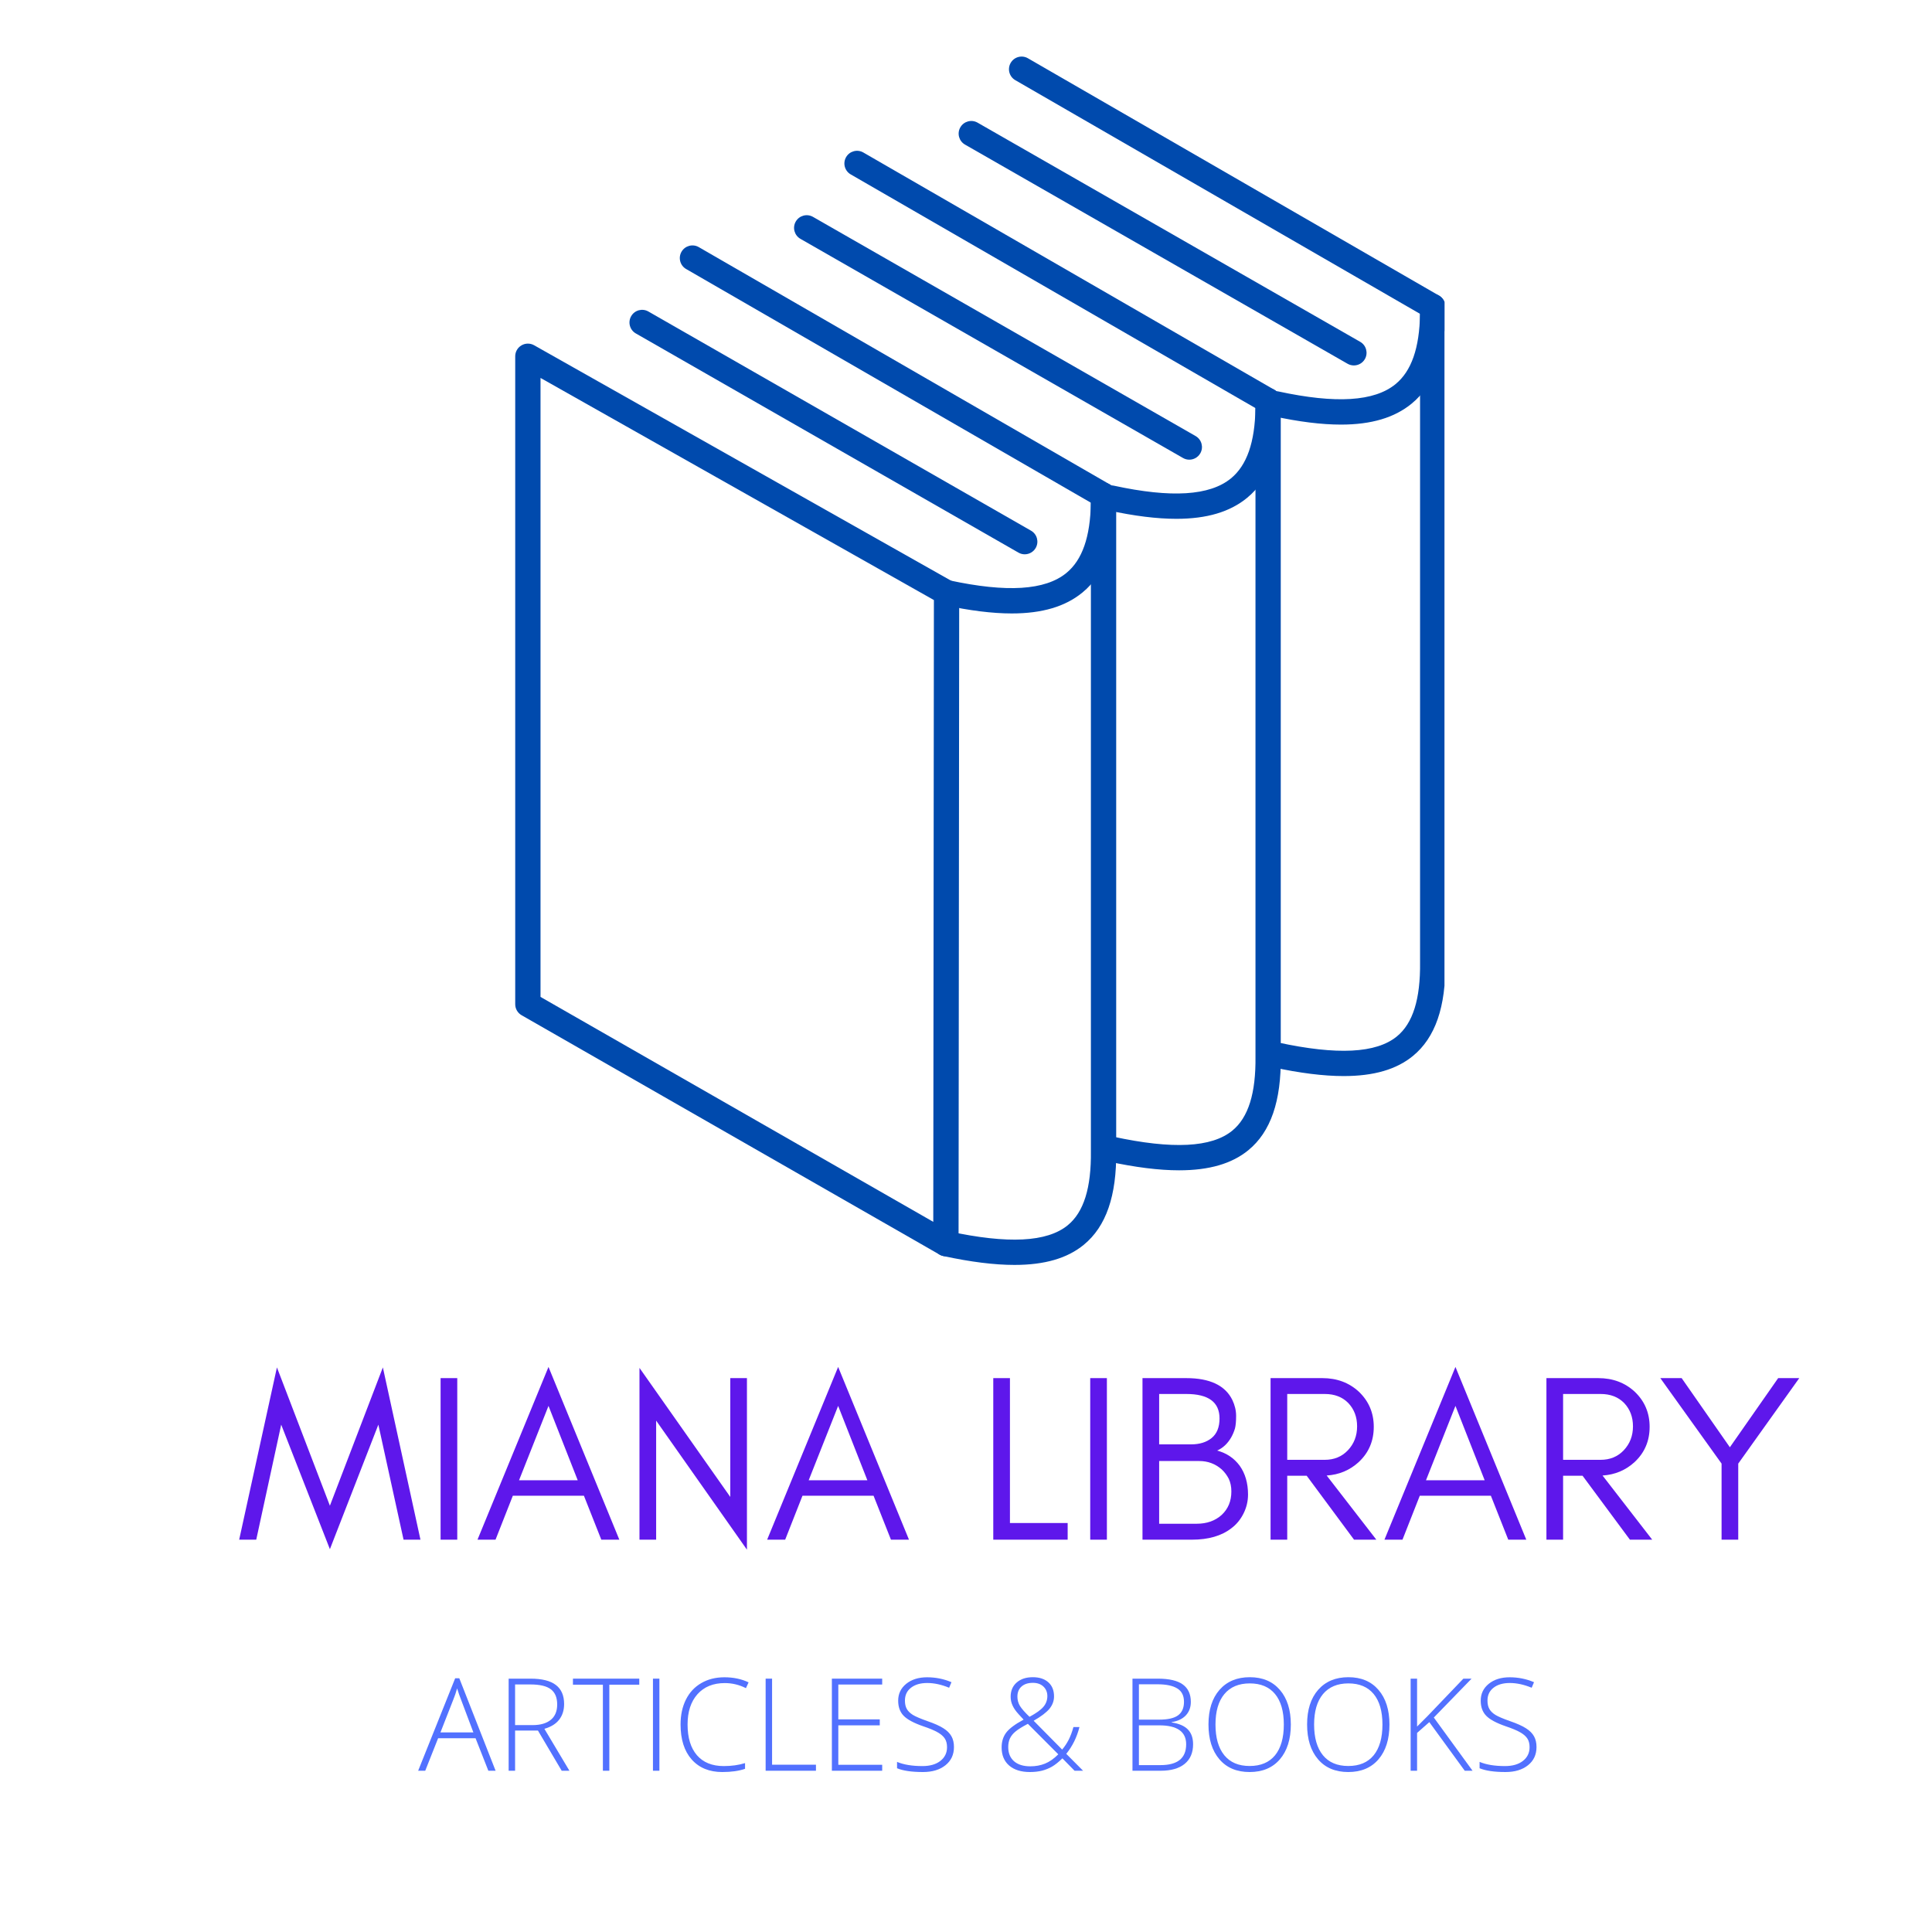 <svg xmlns="http://www.w3.org/2000/svg" xmlns:xlink="http://www.w3.org/1999/xlink" width="500" viewBox="0 0 375 375" height="500" preserveAspectRatio="xMidYMid meet"><defs><g></g><clipPath id="7848080d0f"><path d="M 195 10.637 L 280.371 10.637 L 280.371 83 L 195 83 Z M 195 10.637 " clip-rule="nonzero"></path></clipPath><clipPath id="9fce1b6cda"><path d="M 245 57 L 280.371 57 L 280.371 209 L 245 209 Z M 245 57 " clip-rule="nonzero"></path></clipPath></defs><path fill="#004aad" d="M 104.914 193.5 L 181.148 237.16 L 181.27 116.469 L 104.914 73.355 Z M 183.602 243.848 C 183.18 243.848 182.758 243.738 182.379 243.523 L 101.242 197.055 C 100.477 196.617 100.004 195.801 100.004 194.922 L 100.004 69.148 C 100.004 68.277 100.469 67.469 101.223 67.031 C 101.977 66.59 102.906 66.582 103.668 67.012 L 184.934 112.898 C 185.703 113.336 186.184 114.152 186.18 115.039 L 186.055 241.395 C 186.055 242.27 185.586 243.078 184.828 243.516 C 184.449 243.738 184.023 243.848 183.602 243.848 " fill-opacity="1" fill-rule="nonzero"></path><path fill="#004aad" d="M 196.383 119.07 C 192.605 119.07 188.238 118.523 183.207 117.438 C 181.883 117.148 181.039 115.844 181.324 114.52 C 181.613 113.191 182.918 112.348 184.242 112.637 C 195.422 115.051 202.859 114.586 206.977 111.219 C 210.066 108.695 211.629 104.223 211.738 97.574 L 133.18 52.219 C 132.004 51.539 131.602 50.039 132.281 48.863 C 132.957 47.691 134.461 47.289 135.633 47.965 L 215.422 94.031 C 216.172 94.465 216.641 95.262 216.652 96.129 C 216.762 105.137 214.617 111.316 210.086 115.02 C 206.773 117.73 202.301 119.07 196.383 119.07 " fill-opacity="1" fill-rule="nonzero"></path><path fill="#004aad" d="M 196.914 245.52 C 192.992 245.52 188.41 244.945 183.082 243.793 C 181.758 243.504 180.914 242.199 181.203 240.875 C 181.488 239.551 182.797 238.707 184.117 238.992 C 195.664 241.488 203.227 241.105 207.242 237.824 C 210.359 235.277 211.828 230.566 211.742 223.426 L 211.742 96.16 C 211.742 94.801 212.84 93.703 214.195 93.703 C 215.551 93.703 216.652 94.801 216.652 96.16 L 216.652 223.395 C 216.758 232.098 214.699 238.07 210.348 241.625 C 207.164 244.23 202.777 245.52 196.914 245.52 " fill-opacity="1" fill-rule="nonzero"></path><path fill="#004aad" d="M 198.895 107.59 C 198.484 107.59 198.062 107.484 197.68 107.262 L 123.418 64.723 C 122.238 64.051 121.832 62.551 122.508 61.371 C 123.184 60.195 124.68 59.789 125.855 60.465 L 200.121 103.004 C 201.297 103.676 201.703 105.176 201.031 106.355 C 200.578 107.145 199.75 107.59 198.895 107.59 " fill-opacity="1" fill-rule="nonzero"></path><path fill="#004aad" d="M 228.332 100.703 C 224.551 100.703 220.184 100.156 215.152 99.07 C 213.828 98.785 212.984 97.477 213.27 96.152 C 213.559 94.828 214.867 93.984 216.191 94.27 C 227.367 96.688 234.805 96.223 238.926 92.855 C 242.012 90.328 243.574 85.859 243.684 79.211 L 165.125 33.852 C 163.949 33.176 163.547 31.672 164.227 30.5 C 164.902 29.324 166.406 28.922 167.578 29.602 L 247.367 75.668 C 248.117 76.102 248.586 76.895 248.594 77.762 C 248.707 86.773 246.562 92.953 242.031 96.656 C 238.719 99.363 234.246 100.703 228.332 100.703 " fill-opacity="1" fill-rule="nonzero"></path><path fill="#004aad" d="M 228.863 227.156 C 224.938 227.156 220.355 226.578 215.027 225.426 C 213.703 225.141 212.859 223.832 213.145 222.508 C 213.434 221.184 214.742 220.344 216.062 220.625 C 227.613 223.121 235.176 222.738 239.188 219.457 C 242.305 216.91 243.777 212.199 243.688 205.059 L 243.688 77.793 C 243.688 76.438 244.781 75.336 246.141 75.336 C 247.496 75.336 248.594 76.438 248.594 77.793 L 248.594 205.031 C 248.703 213.73 246.645 219.703 242.293 223.262 C 239.109 225.863 234.723 227.156 228.863 227.156 " fill-opacity="1" fill-rule="nonzero"></path><path fill="#004aad" d="M 230.844 89.223 C 230.43 89.223 230.008 89.121 229.625 88.898 L 155.363 46.359 C 154.188 45.684 153.777 44.184 154.453 43.008 C 155.125 41.832 156.625 41.422 157.805 42.098 L 232.066 84.637 C 233.242 85.312 233.648 86.812 232.977 87.988 C 232.52 88.781 231.691 89.223 230.844 89.223 " fill-opacity="1" fill-rule="nonzero"></path><g clip-path="url(#7848080d0f)"><path fill="#004aad" d="M 260.277 82.414 C 256.496 82.414 252.129 81.867 247.098 80.777 C 245.773 80.492 244.93 79.188 245.215 77.859 C 245.504 76.535 246.809 75.695 248.137 75.98 C 259.316 78.395 266.75 77.93 270.871 74.562 C 273.957 72.039 275.52 67.566 275.629 60.918 L 197.07 15.562 C 195.895 14.883 195.492 13.383 196.172 12.207 C 196.848 11.035 198.348 10.633 199.523 11.312 L 279.312 57.375 C 280.062 57.809 280.527 58.605 280.539 59.469 C 280.652 68.48 278.508 74.66 273.977 78.363 C 270.664 81.07 266.191 82.414 260.277 82.414 " fill-opacity="1" fill-rule="nonzero"></path></g><g clip-path="url(#9fce1b6cda)"><path fill="#004aad" d="M 260.805 208.863 C 256.883 208.863 252.301 208.285 246.973 207.137 C 245.648 206.852 244.805 205.543 245.09 204.219 C 245.379 202.891 246.684 202.055 248.012 202.336 C 259.559 204.832 267.117 204.449 271.133 201.168 C 274.25 198.621 275.719 193.91 275.633 186.77 L 275.633 59.5 C 275.633 58.148 276.73 57.047 278.086 57.047 C 279.441 57.047 280.539 58.148 280.539 59.5 L 280.539 186.738 C 280.648 195.441 278.59 201.414 274.238 204.969 C 271.055 207.574 266.668 208.863 260.805 208.863 " fill-opacity="1" fill-rule="nonzero"></path></g><path fill="#004aad" d="M 262.789 70.93 C 262.375 70.93 261.957 70.828 261.57 70.609 L 187.309 28.066 C 186.133 27.395 185.723 25.895 186.398 24.719 C 187.07 23.543 188.57 23.133 189.75 23.809 L 264.012 66.348 C 265.188 67.02 265.594 68.52 264.922 69.699 C 264.465 70.488 263.641 70.93 262.789 70.93 " fill-opacity="1" fill-rule="nonzero"></path><g fill="#5e17eb" fill-opacity="1"><g transform="translate(45.955, 298.851)"><g><path d="M 32.375 0 L 27.484 -22.328 L 18.078 1.844 L 8.625 -22.328 L 3.781 0 L 0.469 0 L 7.797 -33.438 L 18.078 -6.594 L 28.359 -33.438 L 35.656 0 Z M 32.375 0 "></path></g></g></g><g fill="#5e17eb" fill-opacity="1"><g transform="translate(82.066, 298.851)"><g><path d="M 6.688 0 L 3.453 0 L 3.453 -31.359 L 6.688 -31.359 Z M 6.688 0 "></path></g></g></g><g fill="#5e17eb" fill-opacity="1"><g transform="translate(92.213, 298.851)"><g><path d="M 8.531 -11.531 L 19.922 -11.531 L 14.25 -25.969 Z M 28 0 L 24.5 0 L 21.125 -8.531 L 7.328 -8.531 L 3.969 0 L 0.469 0 L 14.25 -33.531 Z M 28 0 "></path></g></g></g><g fill="#5e17eb" fill-opacity="1"><g transform="translate(120.669, 298.851)"><g><path d="M 6.688 -23.109 L 6.688 0 L 3.453 0 L 3.453 -33.344 L 21.078 -8.297 L 21.078 -31.359 L 24.312 -31.359 L 24.312 1.938 Z M 6.688 -23.109 "></path></g></g></g><g fill="#5e17eb" fill-opacity="1"><g transform="translate(148.433, 298.851)"><g><path d="M 8.531 -11.531 L 19.922 -11.531 L 14.25 -25.969 Z M 28 0 L 24.5 0 L 21.125 -8.531 L 7.328 -8.531 L 3.969 0 L 0.469 0 L 14.25 -33.531 Z M 28 0 "></path></g></g></g><g fill="#5e17eb" fill-opacity="1"><g transform="translate(176.889, 298.851)"><g></g></g></g><g fill="#5e17eb" fill-opacity="1"><g transform="translate(189.341, 298.851)"><g><path d="M 6.688 -3.234 L 17.891 -3.234 L 17.891 0 L 3.453 0 L 3.453 -31.359 L 6.688 -31.359 Z M 6.688 -3.234 "></path></g></g></g><g fill="#5e17eb" fill-opacity="1"><g transform="translate(208.158, 298.851)"><g><path d="M 6.688 0 L 3.453 0 L 3.453 -31.359 L 6.688 -31.359 Z M 6.688 0 "></path></g></g></g><g fill="#5e17eb" fill-opacity="1"><g transform="translate(218.304, 298.851)"><g><path d="M 23.938 -8.766 C 23.938 -7.473 23.645 -6.242 23.062 -5.078 C 22.477 -3.91 21.691 -2.957 20.703 -2.219 C 18.797 -0.738 16.242 0 13.047 0 L 3.453 0 L 3.453 -31.359 L 11.953 -31.359 C 16.523 -31.359 19.504 -29.945 20.891 -27.125 C 21.379 -26.102 21.625 -25.07 21.625 -24.031 C 21.625 -22.988 21.551 -22.176 21.406 -21.594 C 21.219 -20.969 20.969 -20.379 20.656 -19.828 C 19.957 -18.629 19.051 -17.785 17.938 -17.297 C 19.781 -16.805 21.242 -15.82 22.328 -14.344 C 23.398 -12.832 23.938 -10.973 23.938 -8.766 Z M 18.406 -23.531 C 18.406 -26.695 16.254 -28.281 11.953 -28.281 L 6.688 -28.281 L 6.688 -18.5 L 12.875 -18.5 C 14.531 -18.5 15.863 -18.91 16.875 -19.734 C 17.895 -20.566 18.406 -21.832 18.406 -23.531 Z M 20.703 -9.359 C 20.703 -10.285 20.535 -11.102 20.203 -11.812 C 19.836 -12.52 19.375 -13.133 18.812 -13.656 C 17.582 -14.727 16.141 -15.266 14.484 -15.266 L 6.688 -15.266 L 6.688 -3.094 L 13.969 -3.094 C 15.938 -3.094 17.551 -3.66 18.812 -4.797 C 20.07 -5.961 20.703 -7.484 20.703 -9.359 Z M 20.703 -9.359 "></path></g></g></g><g fill="#5e17eb" fill-opacity="1"><g transform="translate(243.163, 298.851)"><g><path d="M 6.688 -15.5 L 13.969 -15.5 C 15.789 -15.5 17.285 -16.113 18.453 -17.344 C 19.648 -18.602 20.25 -20.156 20.25 -22 C 20.25 -23.812 19.68 -25.316 18.547 -26.516 C 17.398 -27.691 15.875 -28.281 13.969 -28.281 L 6.688 -28.281 Z M 23.484 -21.906 C 23.484 -19.164 22.516 -16.891 20.578 -15.078 C 18.848 -13.484 16.77 -12.609 14.344 -12.453 L 23.984 0 L 19.656 0 L 10.469 -12.406 L 6.688 -12.406 L 6.688 0 L 3.453 0 L 3.453 -31.359 L 13.516 -31.359 C 16.316 -31.359 18.672 -30.484 20.578 -28.734 C 22.516 -26.891 23.484 -24.613 23.484 -21.906 Z M 23.484 -21.906 "></path></g></g></g><g fill="#5e17eb" fill-opacity="1"><g transform="translate(268.252, 298.851)"><g><path d="M 8.531 -11.531 L 19.922 -11.531 L 14.25 -25.969 Z M 28 0 L 24.5 0 L 21.125 -8.531 L 7.328 -8.531 L 3.969 0 L 0.469 0 L 14.25 -33.531 Z M 28 0 "></path></g></g></g><g fill="#5e17eb" fill-opacity="1"><g transform="translate(296.708, 298.851)"><g><path d="M 6.688 -15.5 L 13.969 -15.5 C 15.789 -15.5 17.285 -16.113 18.453 -17.344 C 19.648 -18.602 20.25 -20.156 20.25 -22 C 20.25 -23.812 19.68 -25.316 18.547 -26.516 C 17.398 -27.691 15.875 -28.281 13.969 -28.281 L 6.688 -28.281 Z M 23.484 -21.906 C 23.484 -19.164 22.516 -16.891 20.578 -15.078 C 18.848 -13.484 16.77 -12.609 14.344 -12.453 L 23.984 0 L 19.656 0 L 10.469 -12.406 L 6.688 -12.406 L 6.688 0 L 3.453 0 L 3.453 -31.359 L 13.516 -31.359 C 16.316 -31.359 18.672 -30.484 20.578 -28.734 C 22.516 -26.891 23.484 -24.613 23.484 -21.906 Z M 23.484 -21.906 "></path></g></g></g><g fill="#5e17eb" fill-opacity="1"><g transform="translate(321.797, 298.851)"><g><path d="M 15.594 -14.766 L 15.594 0 L 12.359 0 L 12.359 -14.766 L 0.469 -31.359 L 4.609 -31.359 L 13.969 -17.938 L 23.344 -31.359 L 27.438 -31.359 Z M 15.594 -14.766 "></path></g></g></g><g fill="#5271ff" fill-opacity="1"><g transform="translate(81.164, 343.7)"><g><path d="M 11.141 -6.312 L 3.875 -6.312 L 1.375 0 L 0 0 L 7.188 -17.953 L 7.984 -17.953 L 15.031 0 L 13.625 0 Z M 4.328 -7.438 L 10.719 -7.438 L 8.297 -13.875 C 8.086 -14.383 7.844 -15.086 7.562 -15.984 C 7.344 -15.203 7.102 -14.492 6.844 -13.859 Z M 4.328 -7.438 "></path></g></g></g><g fill="#5271ff" fill-opacity="1"><g transform="translate(96.197, 343.7)"><g><path d="M 3.781 -7.797 L 3.781 0 L 2.531 0 L 2.531 -17.875 L 6.781 -17.875 C 9 -17.875 10.641 -17.461 11.703 -16.641 C 12.766 -15.828 13.297 -14.598 13.297 -12.953 C 13.297 -11.754 12.977 -10.742 12.344 -9.922 C 11.707 -9.098 10.75 -8.504 9.469 -8.141 L 14.328 0 L 12.828 0 L 8.219 -7.797 Z M 3.781 -8.859 L 7.188 -8.859 C 8.695 -8.859 9.867 -9.195 10.703 -9.875 C 11.535 -10.551 11.953 -11.547 11.953 -12.859 C 11.953 -14.211 11.539 -15.195 10.719 -15.812 C 9.906 -16.438 8.578 -16.75 6.734 -16.75 L 3.781 -16.75 Z M 3.781 -8.859 "></path></g></g></g><g fill="#5271ff" fill-opacity="1"><g transform="translate(111.083, 343.7)"><g><path d="M 7.188 0 L 5.938 0 L 5.938 -16.703 L 0.125 -16.703 L 0.125 -17.875 L 13 -17.875 L 13 -16.703 L 7.188 -16.703 Z M 7.188 0 "></path></g></g></g><g fill="#5271ff" fill-opacity="1"><g transform="translate(124.208, 343.7)"><g><path d="M 2.531 0 L 2.531 -17.875 L 3.781 -17.875 L 3.781 0 Z M 2.531 0 "></path></g></g></g><g fill="#5271ff" fill-opacity="1"><g transform="translate(130.52, 343.7)"><g><path d="M 10.156 -17.016 C 7.914 -17.016 6.148 -16.297 4.859 -14.859 C 3.578 -13.422 2.938 -11.457 2.938 -8.969 C 2.938 -6.414 3.539 -4.43 4.75 -3.016 C 5.969 -1.609 7.707 -0.906 9.969 -0.906 C 11.469 -0.906 12.844 -1.098 14.094 -1.484 L 14.094 -0.375 C 12.914 0.039 11.441 0.25 9.672 0.25 C 7.16 0.25 5.18 -0.562 3.734 -2.188 C 2.297 -3.812 1.578 -6.078 1.578 -8.984 C 1.578 -10.805 1.922 -12.41 2.609 -13.797 C 3.297 -15.18 4.285 -16.25 5.578 -17 C 6.867 -17.758 8.375 -18.141 10.094 -18.141 C 11.832 -18.141 13.395 -17.812 14.781 -17.156 L 14.266 -16.031 C 12.961 -16.688 11.594 -17.016 10.156 -17.016 Z M 10.156 -17.016 "></path></g></g></g><g fill="#5271ff" fill-opacity="1"><g transform="translate(146.079, 343.7)"><g><path d="M 2.531 0 L 2.531 -17.875 L 3.781 -17.875 L 3.781 -1.172 L 12.297 -1.172 L 12.297 0 Z M 2.531 0 "></path></g></g></g><g fill="#5271ff" fill-opacity="1"><g transform="translate(158.935, 343.7)"><g><path d="M 12.297 0 L 2.531 0 L 2.531 -17.875 L 12.297 -17.875 L 12.297 -16.734 L 3.781 -16.734 L 3.781 -9.969 L 11.828 -9.969 L 11.828 -8.812 L 3.781 -8.812 L 3.781 -1.156 L 12.297 -1.156 Z M 12.297 0 "></path></g></g></g><g fill="#5271ff" fill-opacity="1"><g transform="translate(172.757, 343.7)"><g><path d="M 12.406 -4.609 C 12.406 -3.117 11.852 -1.938 10.75 -1.062 C 9.656 -0.188 8.203 0.25 6.391 0.25 C 4.203 0.25 2.523 0.004 1.359 -0.484 L 1.359 -1.719 C 2.648 -1.176 4.289 -0.906 6.281 -0.906 C 7.75 -0.906 8.91 -1.238 9.766 -1.906 C 10.629 -2.582 11.062 -3.469 11.062 -4.562 C 11.062 -5.238 10.922 -5.797 10.641 -6.234 C 10.359 -6.68 9.895 -7.086 9.25 -7.453 C 8.602 -7.828 7.656 -8.223 6.406 -8.641 C 4.582 -9.273 3.32 -9.957 2.625 -10.688 C 1.926 -11.414 1.578 -12.383 1.578 -13.594 C 1.578 -14.938 2.098 -16.031 3.141 -16.875 C 4.191 -17.719 5.539 -18.141 7.188 -18.141 C 8.863 -18.141 10.441 -17.82 11.922 -17.188 L 11.469 -16.109 C 9.988 -16.723 8.57 -17.031 7.219 -17.031 C 5.895 -17.031 4.844 -16.723 4.062 -16.109 C 3.281 -15.504 2.891 -14.676 2.891 -13.625 C 2.891 -12.969 3.008 -12.426 3.25 -12 C 3.488 -11.57 3.879 -11.188 4.422 -10.844 C 4.973 -10.508 5.91 -10.109 7.234 -9.641 C 8.629 -9.16 9.676 -8.691 10.375 -8.234 C 11.082 -7.785 11.598 -7.27 11.922 -6.688 C 12.242 -6.113 12.406 -5.422 12.406 -4.609 Z M 12.406 -4.609 "></path></g></g></g><g fill="#5271ff" fill-opacity="1"><g transform="translate(186.408, 343.7)"><g></g></g></g><g fill="#5271ff" fill-opacity="1"><g transform="translate(192.915, 343.7)"><g><path d="M 1.5 -4.531 C 1.5 -5.656 1.797 -6.613 2.391 -7.406 C 2.992 -8.195 4.117 -9.035 5.766 -9.922 L 4.844 -10.922 C 4.301 -11.504 3.898 -12.07 3.641 -12.625 C 3.379 -13.176 3.25 -13.754 3.25 -14.359 C 3.25 -15.523 3.641 -16.445 4.422 -17.125 C 5.203 -17.812 6.25 -18.156 7.562 -18.156 C 8.82 -18.156 9.82 -17.828 10.562 -17.172 C 11.301 -16.516 11.672 -15.602 11.672 -14.438 C 11.672 -13.57 11.383 -12.781 10.812 -12.062 C 10.238 -11.352 9.207 -10.566 7.719 -9.703 L 13.25 -4.109 C 13.738 -4.691 14.16 -5.328 14.516 -6.016 C 14.867 -6.711 15.176 -7.535 15.438 -8.484 L 16.609 -8.484 C 16.098 -6.484 15.242 -4.75 14.047 -3.281 L 17.312 0 L 15.656 0 L 13.297 -2.406 C 12.547 -1.676 11.875 -1.141 11.281 -0.797 C 10.695 -0.461 10.055 -0.203 9.359 -0.016 C 8.66 0.16 7.867 0.25 6.984 0.25 C 5.273 0.25 3.93 -0.172 2.953 -1.016 C 1.984 -1.859 1.5 -3.031 1.5 -4.531 Z M 7.062 -0.859 C 8.113 -0.859 9.07 -1.035 9.938 -1.391 C 10.801 -1.742 11.656 -2.344 12.5 -3.188 L 6.594 -9.109 C 5.477 -8.523 4.676 -8.023 4.188 -7.609 C 3.695 -7.203 3.336 -6.754 3.109 -6.266 C 2.891 -5.785 2.781 -5.227 2.781 -4.594 C 2.781 -3.426 3.156 -2.508 3.906 -1.844 C 4.664 -1.188 5.719 -0.859 7.062 -0.859 Z M 4.562 -14.375 C 4.562 -13.738 4.723 -13.145 5.047 -12.594 C 5.379 -12.051 6 -11.344 6.906 -10.469 C 8.207 -11.164 9.109 -11.812 9.609 -12.406 C 10.117 -13.008 10.375 -13.703 10.375 -14.484 C 10.375 -15.242 10.117 -15.863 9.609 -16.344 C 9.109 -16.82 8.426 -17.062 7.562 -17.062 C 6.625 -17.062 5.891 -16.82 5.359 -16.344 C 4.828 -15.875 4.562 -15.219 4.562 -14.375 Z M 4.562 -14.375 "></path></g></g></g><g fill="#5271ff" fill-opacity="1"><g transform="translate(210.774, 343.7)"><g></g></g></g><g fill="#5271ff" fill-opacity="1"><g transform="translate(217.281, 343.7)"><g><path d="M 2.531 -17.875 L 7.438 -17.875 C 9.645 -17.875 11.266 -17.5 12.297 -16.75 C 13.336 -16 13.859 -14.867 13.859 -13.359 C 13.859 -12.316 13.539 -11.453 12.906 -10.766 C 12.27 -10.078 11.348 -9.633 10.141 -9.438 L 10.141 -9.375 C 11.566 -9.156 12.613 -8.703 13.281 -8.016 C 13.957 -7.328 14.297 -6.367 14.297 -5.141 C 14.297 -3.492 13.75 -2.223 12.656 -1.328 C 11.562 -0.441 10.016 0 8.016 0 L 2.531 0 Z M 3.781 -9.922 L 7.719 -9.922 C 9.395 -9.922 10.613 -10.195 11.375 -10.75 C 12.145 -11.312 12.531 -12.188 12.531 -13.375 C 12.531 -14.57 12.098 -15.438 11.234 -15.969 C 10.367 -16.508 9.086 -16.781 7.391 -16.781 L 3.781 -16.781 Z M 3.781 -8.812 L 3.781 -1.094 L 7.984 -1.094 C 11.297 -1.094 12.953 -2.441 12.953 -5.141 C 12.953 -7.586 11.207 -8.812 7.719 -8.812 Z M 3.781 -8.812 "></path></g></g></g><g fill="#5271ff" fill-opacity="1"><g transform="translate(232.987, 343.7)"><g><path d="M 17.562 -8.969 C 17.562 -6.125 16.852 -3.875 15.438 -2.219 C 14.02 -0.57 12.062 0.25 9.562 0.25 C 7.07 0.25 5.117 -0.57 3.703 -2.219 C 2.285 -3.875 1.578 -6.129 1.578 -8.984 C 1.578 -11.828 2.289 -14.066 3.719 -15.703 C 5.156 -17.336 7.113 -18.156 9.594 -18.156 C 12.082 -18.156 14.031 -17.332 15.438 -15.688 C 16.852 -14.051 17.562 -11.812 17.562 -8.969 Z M 2.938 -8.969 C 2.938 -6.406 3.504 -4.422 4.641 -3.016 C 5.785 -1.617 7.426 -0.922 9.562 -0.922 C 11.719 -0.922 13.363 -1.613 14.5 -3 C 15.633 -4.395 16.203 -6.383 16.203 -8.969 C 16.203 -11.539 15.633 -13.516 14.5 -14.891 C 13.363 -16.266 11.727 -16.953 9.594 -16.953 C 7.457 -16.953 5.812 -16.258 4.656 -14.875 C 3.508 -13.488 2.938 -11.52 2.938 -8.969 Z M 2.938 -8.969 "></path></g></g></g><g fill="#5271ff" fill-opacity="1"><g transform="translate(252.13, 343.7)"><g><path d="M 17.562 -8.969 C 17.562 -6.125 16.852 -3.875 15.438 -2.219 C 14.02 -0.57 12.062 0.25 9.562 0.25 C 7.07 0.25 5.117 -0.57 3.703 -2.219 C 2.285 -3.875 1.578 -6.129 1.578 -8.984 C 1.578 -11.828 2.289 -14.066 3.719 -15.703 C 5.156 -17.336 7.113 -18.156 9.594 -18.156 C 12.082 -18.156 14.031 -17.332 15.438 -15.688 C 16.852 -14.051 17.562 -11.812 17.562 -8.969 Z M 2.938 -8.969 C 2.938 -6.406 3.504 -4.422 4.641 -3.016 C 5.785 -1.617 7.426 -0.922 9.562 -0.922 C 11.719 -0.922 13.363 -1.613 14.5 -3 C 15.633 -4.395 16.203 -6.383 16.203 -8.969 C 16.203 -11.539 15.633 -13.516 14.5 -14.891 C 13.363 -16.266 11.727 -16.953 9.594 -16.953 C 7.457 -16.953 5.812 -16.258 4.656 -14.875 C 3.508 -13.488 2.938 -11.52 2.938 -8.969 Z M 2.938 -8.969 "></path></g></g></g><g fill="#5271ff" fill-opacity="1"><g transform="translate(271.273, 343.7)"><g><path d="M 14.547 0 L 13.031 0 L 6.156 -9.438 L 3.781 -7.344 L 3.781 0 L 2.531 0 L 2.531 -17.875 L 3.781 -17.875 L 3.781 -8.578 L 5.766 -10.562 L 12.766 -17.875 L 14.359 -17.875 L 7.031 -10.328 Z M 14.547 0 "></path></g></g></g><g fill="#5271ff" fill-opacity="1"><g transform="translate(285.829, 343.7)"><g><path d="M 12.406 -4.609 C 12.406 -3.117 11.852 -1.938 10.75 -1.062 C 9.656 -0.188 8.203 0.25 6.391 0.25 C 4.203 0.25 2.523 0.004 1.359 -0.484 L 1.359 -1.719 C 2.648 -1.176 4.289 -0.906 6.281 -0.906 C 7.75 -0.906 8.91 -1.238 9.766 -1.906 C 10.629 -2.582 11.062 -3.469 11.062 -4.562 C 11.062 -5.238 10.922 -5.797 10.641 -6.234 C 10.359 -6.68 9.895 -7.086 9.25 -7.453 C 8.602 -7.828 7.656 -8.223 6.406 -8.641 C 4.582 -9.273 3.32 -9.957 2.625 -10.688 C 1.926 -11.414 1.578 -12.383 1.578 -13.594 C 1.578 -14.938 2.098 -16.031 3.141 -16.875 C 4.191 -17.719 5.539 -18.141 7.188 -18.141 C 8.863 -18.141 10.441 -17.82 11.922 -17.188 L 11.469 -16.109 C 9.988 -16.723 8.57 -17.031 7.219 -17.031 C 5.895 -17.031 4.844 -16.723 4.062 -16.109 C 3.281 -15.504 2.891 -14.676 2.891 -13.625 C 2.891 -12.969 3.008 -12.426 3.25 -12 C 3.488 -11.57 3.879 -11.188 4.422 -10.844 C 4.973 -10.508 5.91 -10.109 7.234 -9.641 C 8.629 -9.16 9.676 -8.691 10.375 -8.234 C 11.082 -7.785 11.598 -7.27 11.922 -6.688 C 12.242 -6.113 12.406 -5.422 12.406 -4.609 Z M 12.406 -4.609 "></path></g></g></g></svg>